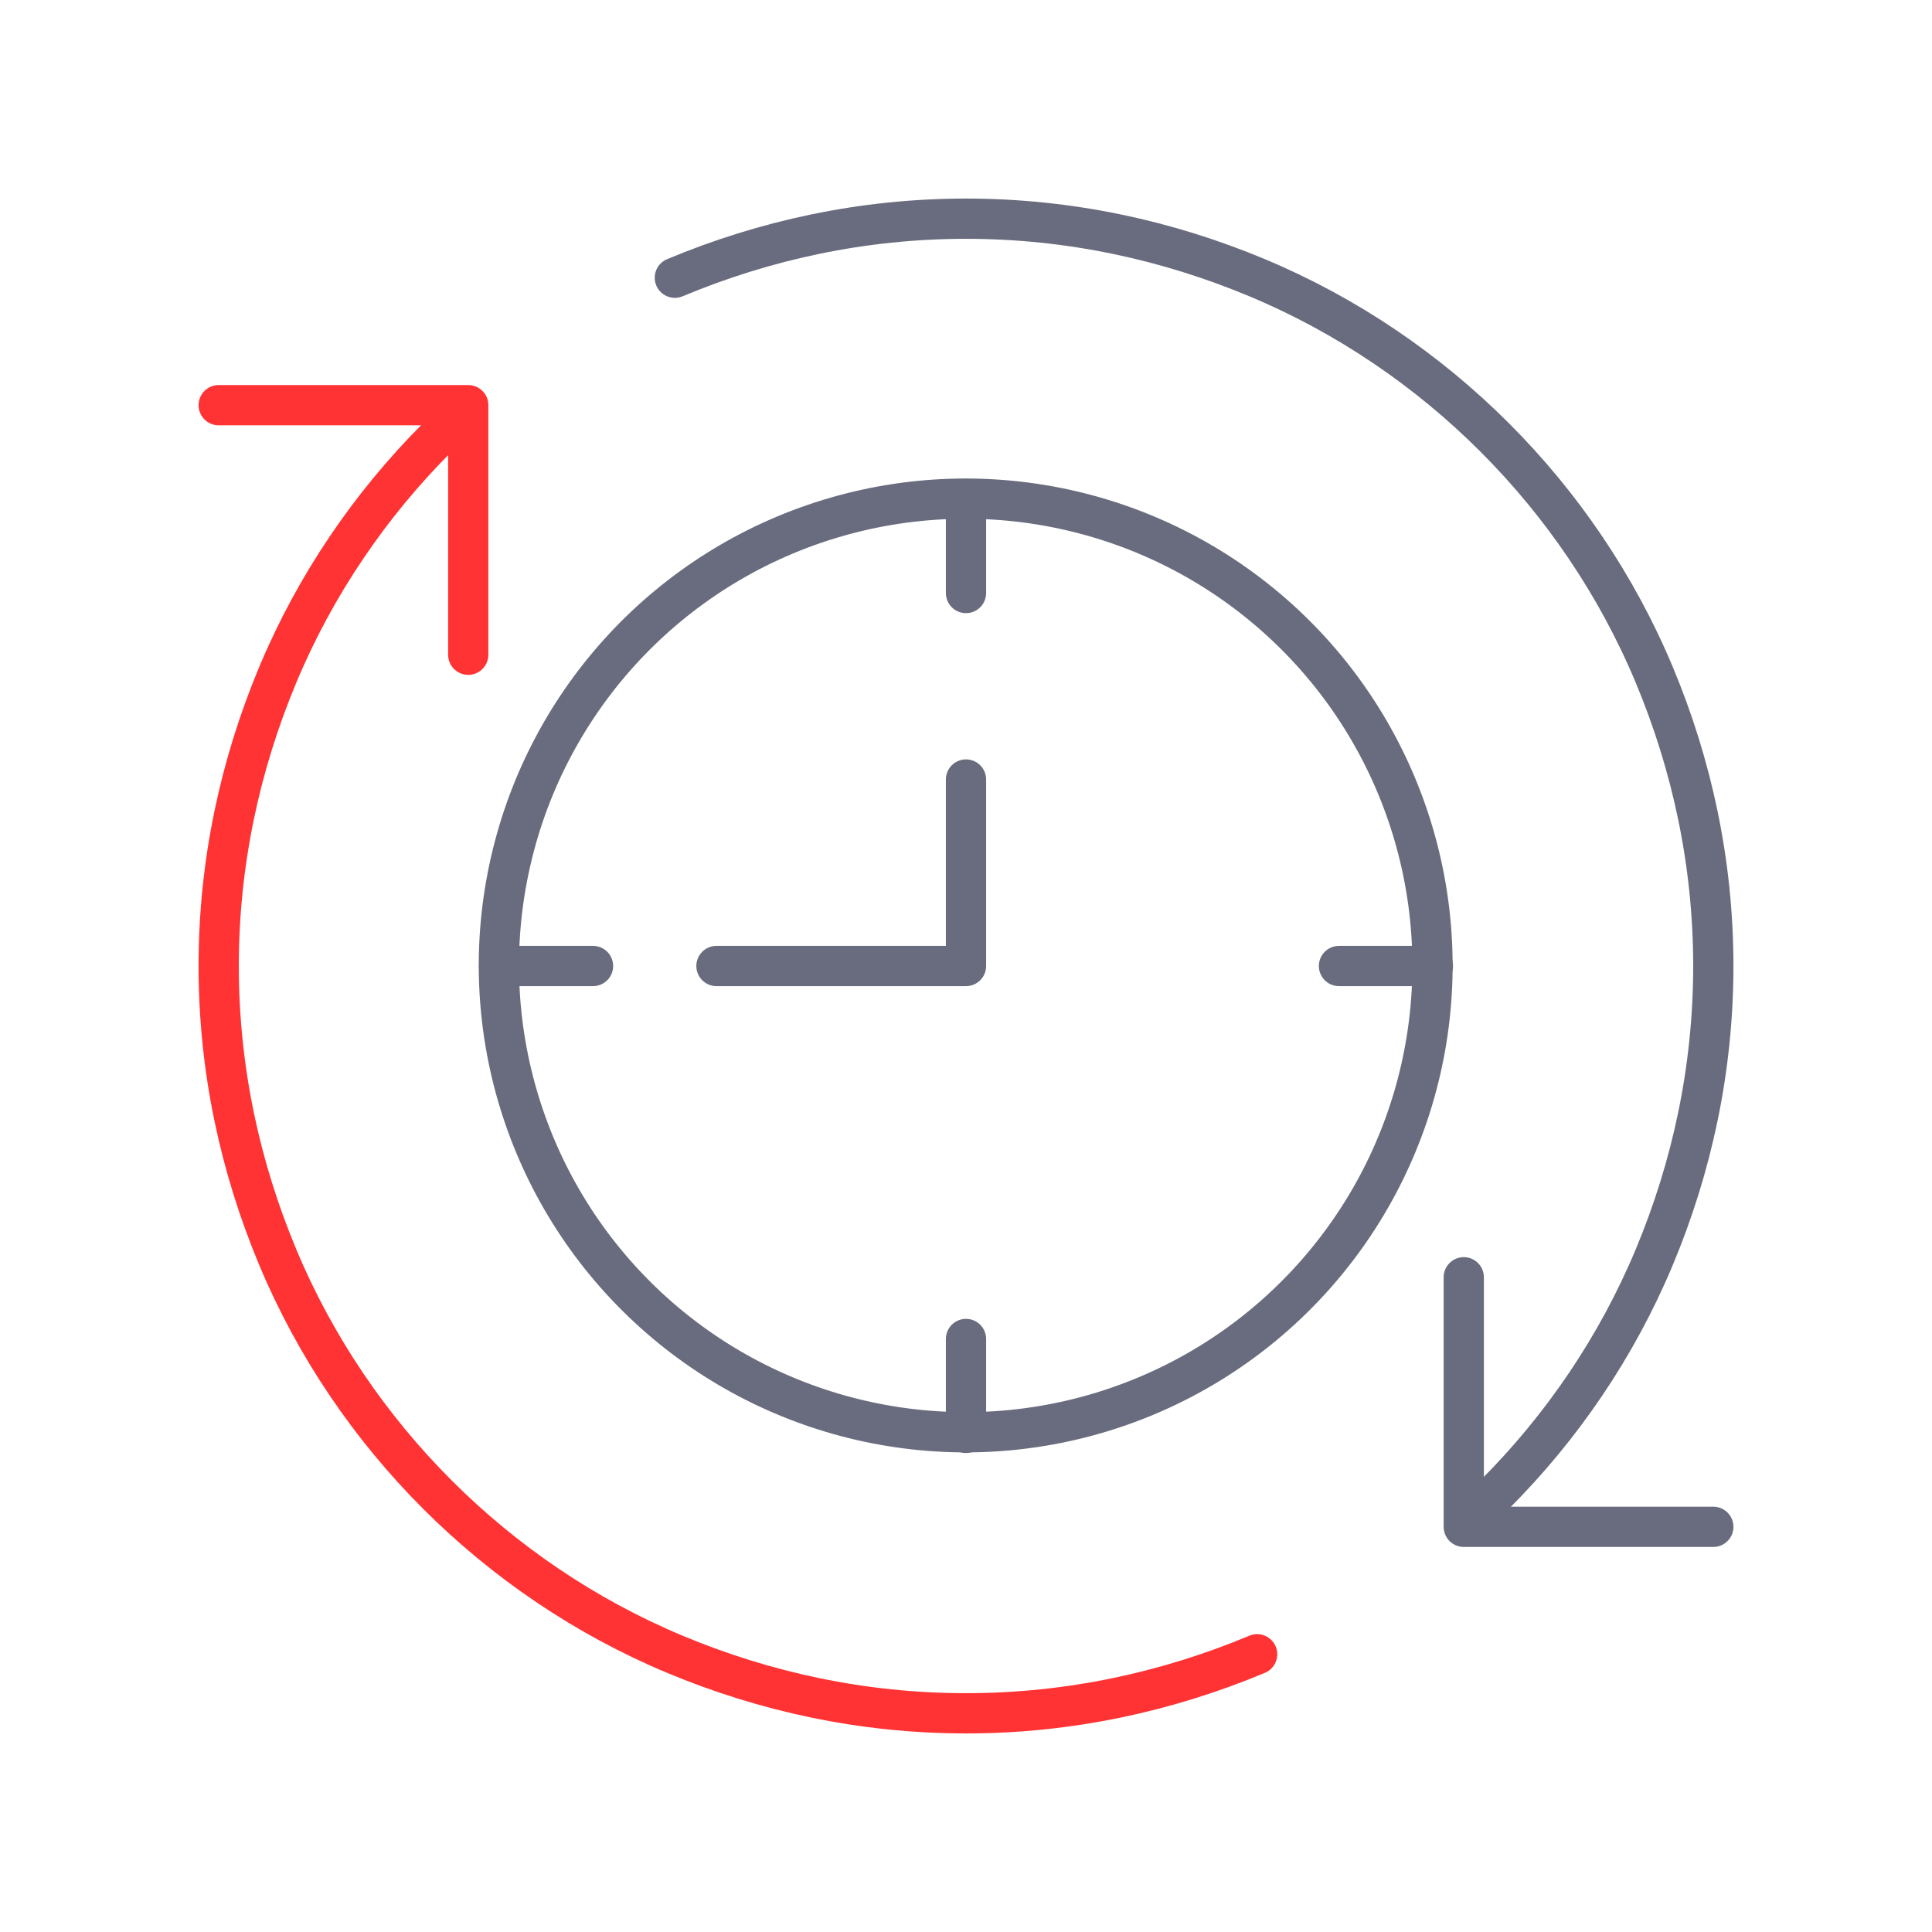 <?xml version="1.0" encoding="utf-8"?>
<!-- Generator: Adobe Illustrator 26.0.3, SVG Export Plug-In . SVG Version: 6.00 Build 0)  -->
<svg version="1.1" id="Layer_1" xmlns="http://www.w3.org/2000/svg" xmlns:xlink="http://www.w3.org/1999/xlink" x="0px" y="0px"
	 viewBox="0 0 144 144" style="enable-background:new 0 0 144 144;" xml:space="preserve">
<style type="text/css">
	.st0{fill:none;stroke:#696C7E;stroke-width:3;stroke-linecap:round;stroke-linejoin:round;stroke-miterlimit:10;}
	.st1{fill:none;stroke:#FF3333;stroke-width:3;stroke-linecap:round;stroke-linejoin:round;stroke-miterlimit:10;}
	.st2{fill:#FFFFFF;stroke:#FF3333;stroke-width:3;stroke-linecap:round;stroke-linejoin:round;stroke-miterlimit:10;}
	.st3{fill:none;stroke:#03D0E0;stroke-width:3;stroke-linecap:round;stroke-linejoin:round;stroke-miterlimit:10;}
	.st4{fill:#696C7E;}
	.st5{fill:#03D0E0;}
	.st6{fill:#FFFFFF;}
	.st7{fill:#696C7E;stroke:#F2F2F2;stroke-width:0.5;stroke-miterlimit:10;}
	.st8{fill:#03D0E0;stroke:#F2F2F2;stroke-width:0.5;stroke-miterlimit:10;}
	.st9{fill:none;stroke:#03D0E0;stroke-width:3;stroke-linecap:round;stroke-linejoin:round;}
	.st10{fill:none;stroke:#696C7E;stroke-width:2.749;stroke-linecap:round;stroke-linejoin:round;stroke-miterlimit:10;}
	.st11{fill:none;stroke:#03D0E0;stroke-width:2.706;stroke-linecap:round;stroke-linejoin:round;stroke-miterlimit:10;}
	.st12{fill:none;stroke:#03D0E0;stroke-width:3.423;stroke-linecap:round;stroke-linejoin:round;stroke-miterlimit:10;}
</style>
<g>
	<ellipse transform="matrix(0.681 -0.732 0.732 0.681 -29.759 75.631)" class="st0" cx="72" cy="72" rx="34.8" ry="34.8"/>
	<polyline class="st0" points="53.4,72 72,72 72,58.1 	"/>
	<path class="st0" d="M111.4,111.4c5-5,9.1-11,11.9-17.7c2.8-6.7,4.4-14,4.4-21.7s-1.6-15-4.4-21.7c-2.8-6.7-6.9-12.7-11.9-17.7
		c-5-5-11-9.1-17.7-11.9c-6.7-2.8-14-4.4-21.7-4.4c-7.7,0-15,1.6-21.7,4.4"/>
	<path class="st1" d="M32.6,32.6c-5,5-9.1,11-11.9,17.7c-2.8,6.7-4.4,14-4.4,21.7s1.6,15,4.4,21.7c2.8,6.7,6.9,12.7,11.9,17.7
		c5,5,11,9.1,17.7,11.9c6.7,2.8,14,4.4,21.7,4.4c7.7,0,15-1.6,21.7-4.4"/>
	<polyline class="st1" points="34.9,48.8 34.9,30.2 16.3,30.2 	"/>
	<polyline class="st0" points="109.1,95.2 109.1,113.8 127.7,113.8 	"/>
	<line class="st0" x1="72" y1="44.2" x2="72" y2="37.2"/>
	<line class="st0" x1="72" y1="99.8" x2="72" y2="106.8"/>
	<line class="st0" x1="99.8" y1="72" x2="106.8" y2="72"/>
	<line class="st0" x1="44.2" y1="72" x2="37.2" y2="72"/>
</g>
</svg>
